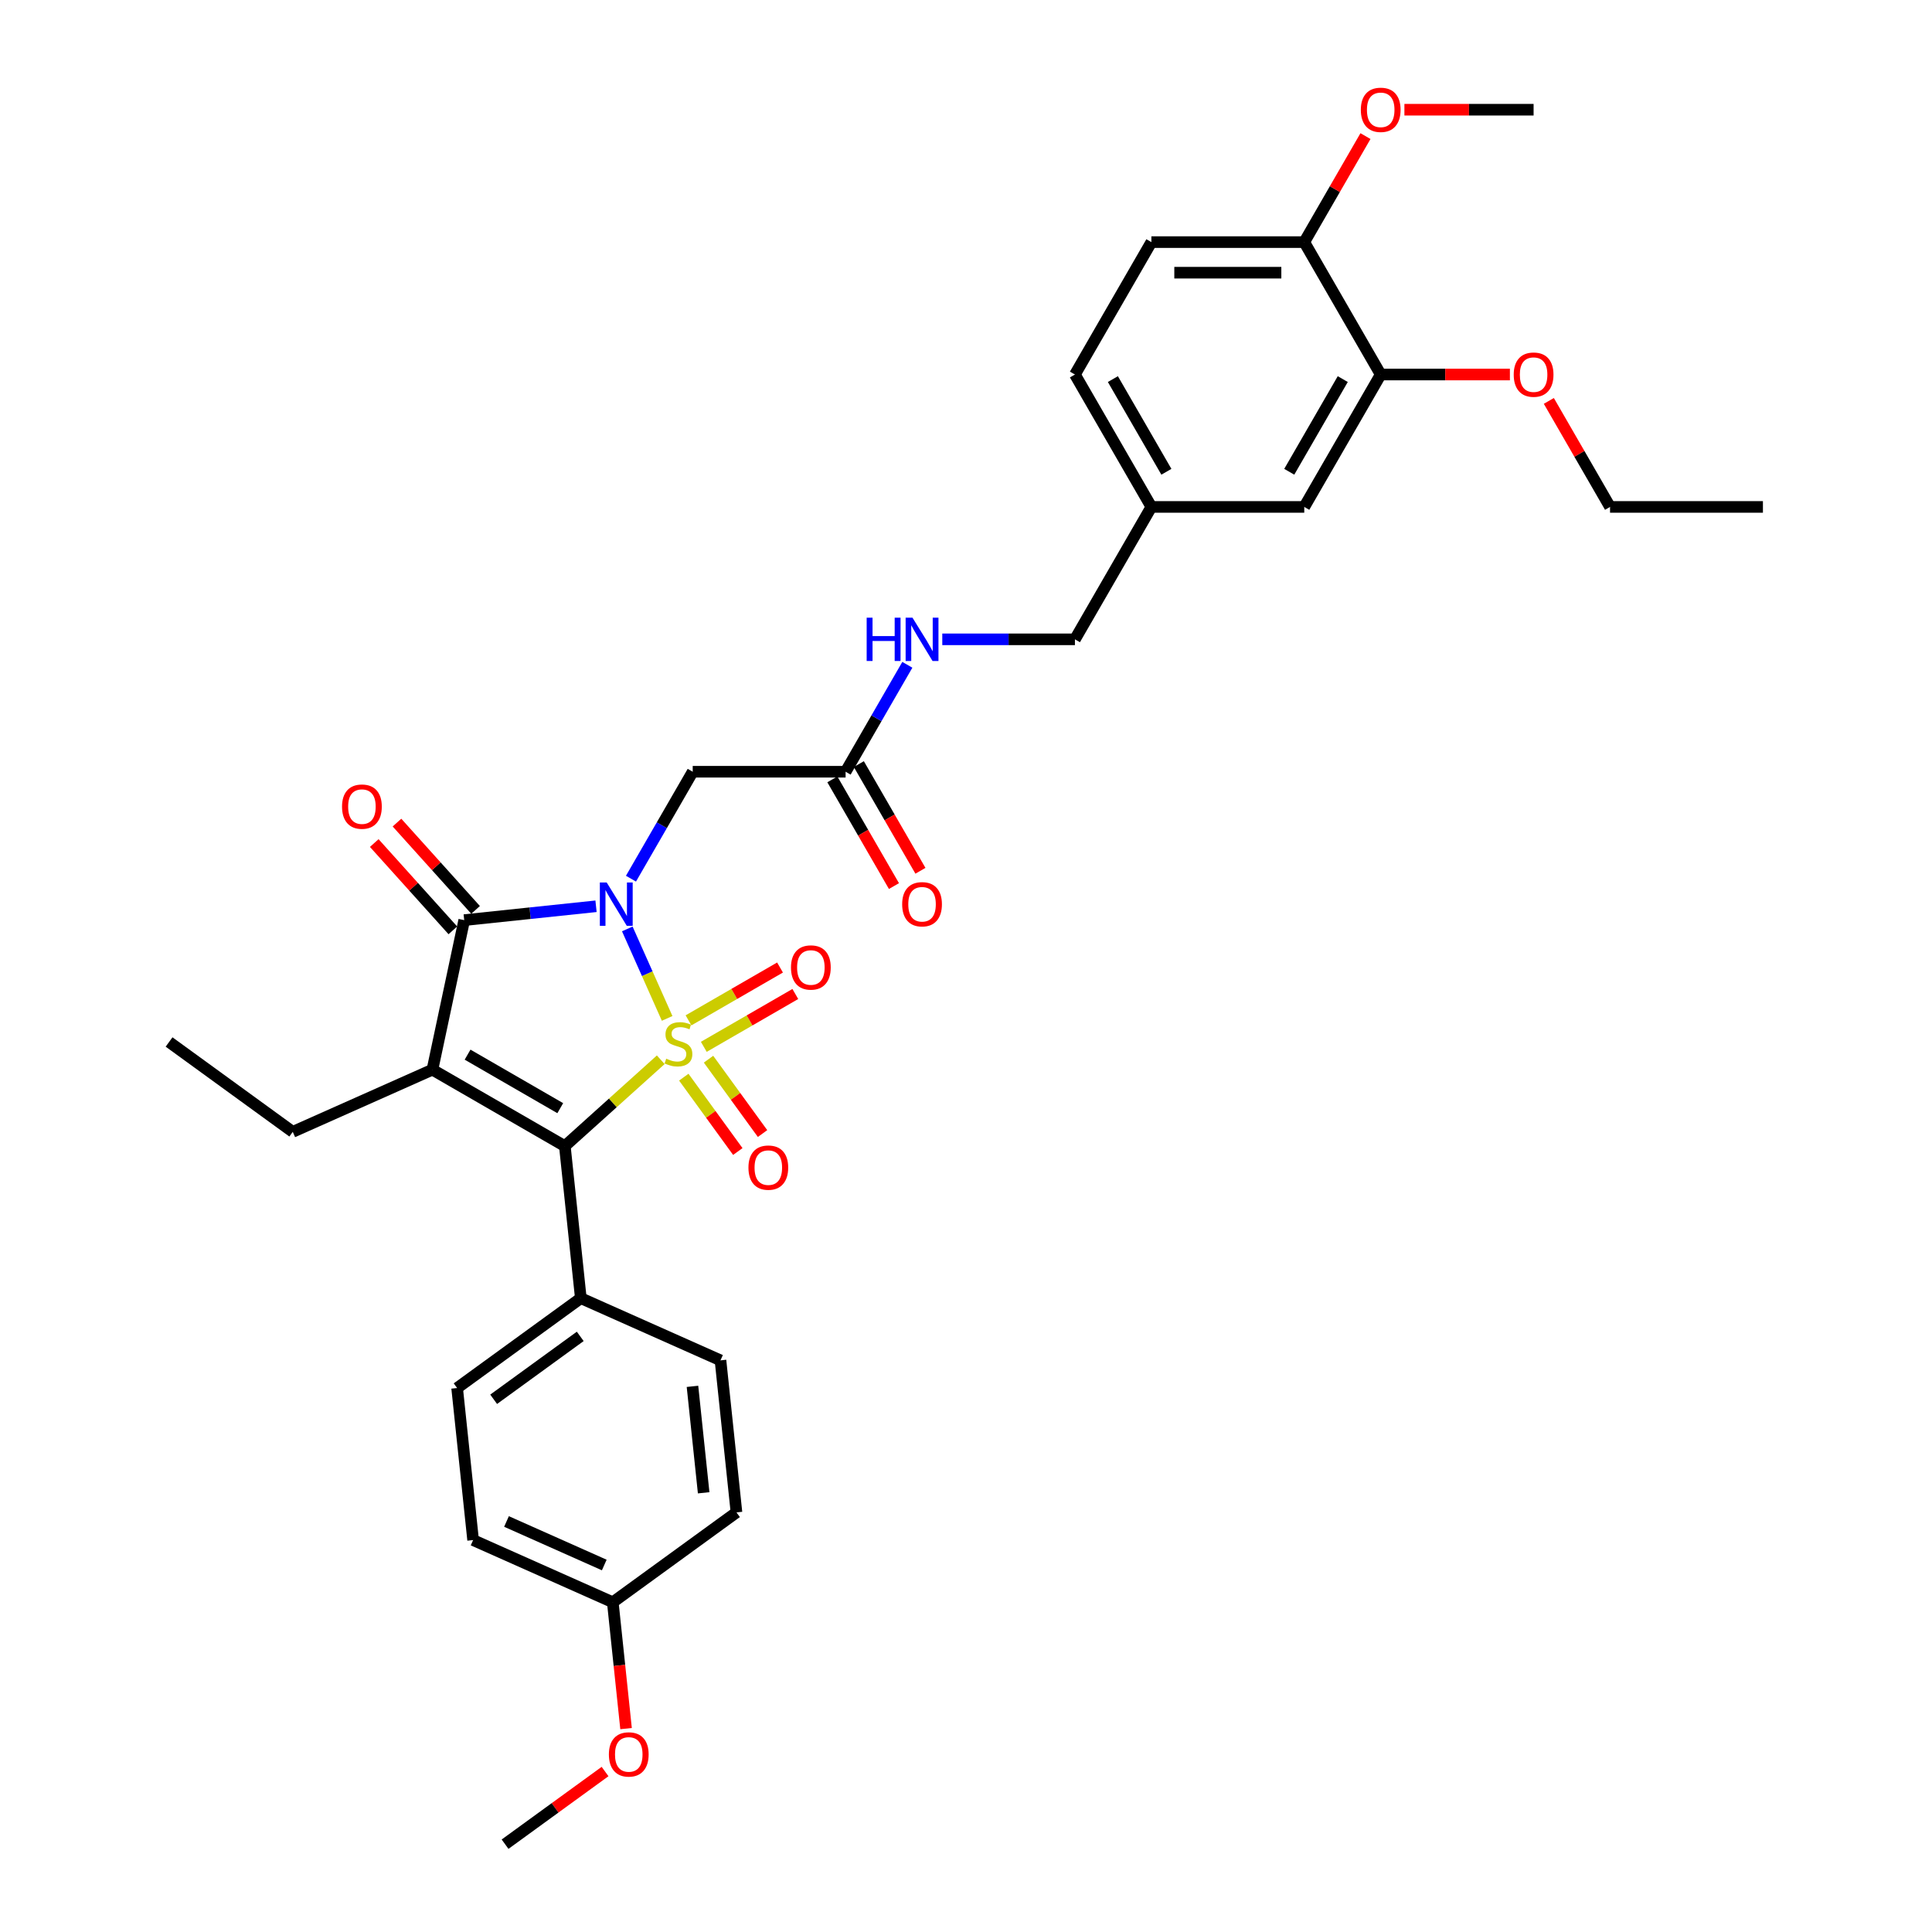<?xml version='1.0' encoding='iso-8859-1'?>
<svg version='1.1' baseProfile='full'
              xmlns='http://www.w3.org/2000/svg'
                      xmlns:rdkit='http://www.rdkit.org/xml'
                      xmlns:xlink='http://www.w3.org/1999/xlink'
                  xml:space='preserve'
width='1000px' height='1000px' viewBox='0 0 1000 1000'>
<!-- END OF HEADER -->
<rect style='opacity:1.0;fill:#FFFFFF;stroke:none' width='1000' height='1000' x='0' y='0'> </rect>
<path class='bond-0' d='M 345.311,527.123 L 335,503.965' style='fill:none;fill-rule:evenodd;stroke:#CCCC00;stroke-width:6px;stroke-linecap:butt;stroke-linejoin:miter;stroke-opacity:1' />
<path class='bond-0' d='M 335,503.965 L 324.689,480.806' style='fill:none;fill-rule:evenodd;stroke:#0000FF;stroke-width:6px;stroke-linecap:butt;stroke-linejoin:miter;stroke-opacity:1' />
<path class='bond-2' d='M 342.003,548.526 L 317.18,570.877' style='fill:none;fill-rule:evenodd;stroke:#CCCC00;stroke-width:6px;stroke-linecap:butt;stroke-linejoin:miter;stroke-opacity:1' />
<path class='bond-2' d='M 317.18,570.877 L 292.358,593.227' style='fill:none;fill-rule:evenodd;stroke:#000000;stroke-width:6px;stroke-linecap:butt;stroke-linejoin:miter;stroke-opacity:1' />
<path class='bond-5' d='M 364.287,541.838 L 387.971,528.164' style='fill:none;fill-rule:evenodd;stroke:#CCCC00;stroke-width:6px;stroke-linecap:butt;stroke-linejoin:miter;stroke-opacity:1' />
<path class='bond-5' d='M 387.971,528.164 L 411.654,514.49' style='fill:none;fill-rule:evenodd;stroke:#FF0000;stroke-width:6px;stroke-linecap:butt;stroke-linejoin:miter;stroke-opacity:1' />
<path class='bond-5' d='M 356.373,528.131 L 380.057,514.458' style='fill:none;fill-rule:evenodd;stroke:#CCCC00;stroke-width:6px;stroke-linecap:butt;stroke-linejoin:miter;stroke-opacity:1' />
<path class='bond-5' d='M 380.057,514.458 L 403.741,500.784' style='fill:none;fill-rule:evenodd;stroke:#FF0000;stroke-width:6px;stroke-linecap:butt;stroke-linejoin:miter;stroke-opacity:1' />
<path class='bond-6' d='M 353.928,557.54 L 367.909,576.783' style='fill:none;fill-rule:evenodd;stroke:#CCCC00;stroke-width:6px;stroke-linecap:butt;stroke-linejoin:miter;stroke-opacity:1' />
<path class='bond-6' d='M 367.909,576.783 L 381.891,596.027' style='fill:none;fill-rule:evenodd;stroke:#FF0000;stroke-width:6px;stroke-linecap:butt;stroke-linejoin:miter;stroke-opacity:1' />
<path class='bond-6' d='M 366.732,548.237 L 380.714,567.481' style='fill:none;fill-rule:evenodd;stroke:#CCCC00;stroke-width:6px;stroke-linecap:butt;stroke-linejoin:miter;stroke-opacity:1' />
<path class='bond-6' d='M 380.714,567.481 L 394.695,586.725' style='fill:none;fill-rule:evenodd;stroke:#FF0000;stroke-width:6px;stroke-linecap:butt;stroke-linejoin:miter;stroke-opacity:1' />
<path class='bond-3' d='M 308.502,469.083 L 274.39,472.669' style='fill:none;fill-rule:evenodd;stroke:#0000FF;stroke-width:6px;stroke-linecap:butt;stroke-linejoin:miter;stroke-opacity:1' />
<path class='bond-3' d='M 274.39,472.669 L 240.278,476.254' style='fill:none;fill-rule:evenodd;stroke:#000000;stroke-width:6px;stroke-linecap:butt;stroke-linejoin:miter;stroke-opacity:1' />
<path class='bond-4' d='M 326.591,454.798 L 342.569,427.124' style='fill:none;fill-rule:evenodd;stroke:#0000FF;stroke-width:6px;stroke-linecap:butt;stroke-linejoin:miter;stroke-opacity:1' />
<path class='bond-4' d='M 342.569,427.124 L 358.547,399.45' style='fill:none;fill-rule:evenodd;stroke:#000000;stroke-width:6px;stroke-linecap:butt;stroke-linejoin:miter;stroke-opacity:1' />
<path class='bond-1' d='M 223.825,553.659 L 292.358,593.227' style='fill:none;fill-rule:evenodd;stroke:#000000;stroke-width:6px;stroke-linecap:butt;stroke-linejoin:miter;stroke-opacity:1' />
<path class='bond-1' d='M 242.019,545.888 L 289.991,573.585' style='fill:none;fill-rule:evenodd;stroke:#000000;stroke-width:6px;stroke-linecap:butt;stroke-linejoin:miter;stroke-opacity:1' />
<path class='bond-15' d='M 223.825,553.659 L 151.532,585.846' style='fill:none;fill-rule:evenodd;stroke:#000000;stroke-width:6px;stroke-linecap:butt;stroke-linejoin:miter;stroke-opacity:1' />
<path class='bond-33' d='M 223.825,553.659 L 240.278,476.254' style='fill:none;fill-rule:evenodd;stroke:#000000;stroke-width:6px;stroke-linecap:butt;stroke-linejoin:miter;stroke-opacity:1' />
<path class='bond-8' d='M 292.358,593.227 L 300.63,671.928' style='fill:none;fill-rule:evenodd;stroke:#000000;stroke-width:6px;stroke-linecap:butt;stroke-linejoin:miter;stroke-opacity:1' />
<path class='bond-9' d='M 246.159,470.959 L 225.816,448.366' style='fill:none;fill-rule:evenodd;stroke:#000000;stroke-width:6px;stroke-linecap:butt;stroke-linejoin:miter;stroke-opacity:1' />
<path class='bond-9' d='M 225.816,448.366 L 205.474,425.773' style='fill:none;fill-rule:evenodd;stroke:#FF0000;stroke-width:6px;stroke-linecap:butt;stroke-linejoin:miter;stroke-opacity:1' />
<path class='bond-9' d='M 234.397,481.549 L 214.055,458.956' style='fill:none;fill-rule:evenodd;stroke:#000000;stroke-width:6px;stroke-linecap:butt;stroke-linejoin:miter;stroke-opacity:1' />
<path class='bond-9' d='M 214.055,458.956 L 193.712,436.363' style='fill:none;fill-rule:evenodd;stroke:#FF0000;stroke-width:6px;stroke-linecap:butt;stroke-linejoin:miter;stroke-opacity:1' />
<path class='bond-7' d='M 358.547,399.45 L 437.681,399.45' style='fill:none;fill-rule:evenodd;stroke:#000000;stroke-width:6px;stroke-linecap:butt;stroke-linejoin:miter;stroke-opacity:1' />
<path class='bond-11' d='M 437.681,399.45 L 453.659,371.775' style='fill:none;fill-rule:evenodd;stroke:#000000;stroke-width:6px;stroke-linecap:butt;stroke-linejoin:miter;stroke-opacity:1' />
<path class='bond-11' d='M 453.659,371.775 L 469.637,344.101' style='fill:none;fill-rule:evenodd;stroke:#0000FF;stroke-width:6px;stroke-linecap:butt;stroke-linejoin:miter;stroke-opacity:1' />
<path class='bond-14' d='M 430.828,403.406 L 446.769,431.017' style='fill:none;fill-rule:evenodd;stroke:#000000;stroke-width:6px;stroke-linecap:butt;stroke-linejoin:miter;stroke-opacity:1' />
<path class='bond-14' d='M 446.769,431.017 L 462.711,458.629' style='fill:none;fill-rule:evenodd;stroke:#FF0000;stroke-width:6px;stroke-linecap:butt;stroke-linejoin:miter;stroke-opacity:1' />
<path class='bond-14' d='M 444.535,395.493 L 460.476,423.104' style='fill:none;fill-rule:evenodd;stroke:#000000;stroke-width:6px;stroke-linecap:butt;stroke-linejoin:miter;stroke-opacity:1' />
<path class='bond-14' d='M 460.476,423.104 L 476.417,450.715' style='fill:none;fill-rule:evenodd;stroke:#FF0000;stroke-width:6px;stroke-linecap:butt;stroke-linejoin:miter;stroke-opacity:1' />
<path class='bond-16' d='M 300.63,671.928 L 236.608,718.442' style='fill:none;fill-rule:evenodd;stroke:#000000;stroke-width:6px;stroke-linecap:butt;stroke-linejoin:miter;stroke-opacity:1' />
<path class='bond-16' d='M 300.329,691.709 L 255.514,724.269' style='fill:none;fill-rule:evenodd;stroke:#000000;stroke-width:6px;stroke-linecap:butt;stroke-linejoin:miter;stroke-opacity:1' />
<path class='bond-17' d='M 300.63,671.928 L 372.923,704.115' style='fill:none;fill-rule:evenodd;stroke:#000000;stroke-width:6px;stroke-linecap:butt;stroke-linejoin:miter;stroke-opacity:1' />
<path class='bond-10' d='M 714.653,193.852 L 675.085,262.384' style='fill:none;fill-rule:evenodd;stroke:#000000;stroke-width:6px;stroke-linecap:butt;stroke-linejoin:miter;stroke-opacity:1' />
<path class='bond-10' d='M 695.011,196.218 L 667.314,244.191' style='fill:none;fill-rule:evenodd;stroke:#000000;stroke-width:6px;stroke-linecap:butt;stroke-linejoin:miter;stroke-opacity:1' />
<path class='bond-25' d='M 714.653,193.852 L 748.087,193.852' style='fill:none;fill-rule:evenodd;stroke:#000000;stroke-width:6px;stroke-linecap:butt;stroke-linejoin:miter;stroke-opacity:1' />
<path class='bond-25' d='M 748.087,193.852 L 781.521,193.852' style='fill:none;fill-rule:evenodd;stroke:#FF0000;stroke-width:6px;stroke-linecap:butt;stroke-linejoin:miter;stroke-opacity:1' />
<path class='bond-35' d='M 714.653,193.852 L 675.085,125.319' style='fill:none;fill-rule:evenodd;stroke:#000000;stroke-width:6px;stroke-linecap:butt;stroke-linejoin:miter;stroke-opacity:1' />
<path class='bond-20' d='M 487.726,330.917 L 522.055,330.917' style='fill:none;fill-rule:evenodd;stroke:#0000FF;stroke-width:6px;stroke-linecap:butt;stroke-linejoin:miter;stroke-opacity:1' />
<path class='bond-20' d='M 522.055,330.917 L 556.383,330.917' style='fill:none;fill-rule:evenodd;stroke:#000000;stroke-width:6px;stroke-linecap:butt;stroke-linejoin:miter;stroke-opacity:1' />
<path class='bond-12' d='M 675.085,125.319 L 595.951,125.319' style='fill:none;fill-rule:evenodd;stroke:#000000;stroke-width:6px;stroke-linecap:butt;stroke-linejoin:miter;stroke-opacity:1' />
<path class='bond-12' d='M 663.215,141.146 L 607.821,141.146' style='fill:none;fill-rule:evenodd;stroke:#000000;stroke-width:6px;stroke-linecap:butt;stroke-linejoin:miter;stroke-opacity:1' />
<path class='bond-26' d='M 675.085,125.319 L 690.926,97.882' style='fill:none;fill-rule:evenodd;stroke:#000000;stroke-width:6px;stroke-linecap:butt;stroke-linejoin:miter;stroke-opacity:1' />
<path class='bond-26' d='M 690.926,97.882 L 706.767,70.445' style='fill:none;fill-rule:evenodd;stroke:#FF0000;stroke-width:6px;stroke-linecap:butt;stroke-linejoin:miter;stroke-opacity:1' />
<path class='bond-13' d='M 675.085,262.384 L 595.951,262.384' style='fill:none;fill-rule:evenodd;stroke:#000000;stroke-width:6px;stroke-linecap:butt;stroke-linejoin:miter;stroke-opacity:1' />
<path class='bond-31' d='M 151.532,585.846 L 87.511,539.332' style='fill:none;fill-rule:evenodd;stroke:#000000;stroke-width:6px;stroke-linecap:butt;stroke-linejoin:miter;stroke-opacity:1' />
<path class='bond-24' d='M 236.608,718.442 L 244.88,797.143' style='fill:none;fill-rule:evenodd;stroke:#000000;stroke-width:6px;stroke-linecap:butt;stroke-linejoin:miter;stroke-opacity:1' />
<path class='bond-23' d='M 372.923,704.115 L 381.195,782.816' style='fill:none;fill-rule:evenodd;stroke:#000000;stroke-width:6px;stroke-linecap:butt;stroke-linejoin:miter;stroke-opacity:1' />
<path class='bond-23' d='M 358.423,717.574 L 364.214,772.665' style='fill:none;fill-rule:evenodd;stroke:#000000;stroke-width:6px;stroke-linecap:butt;stroke-linejoin:miter;stroke-opacity:1' />
<path class='bond-18' d='M 595.951,125.319 L 556.383,193.852' style='fill:none;fill-rule:evenodd;stroke:#000000;stroke-width:6px;stroke-linecap:butt;stroke-linejoin:miter;stroke-opacity:1' />
<path class='bond-19' d='M 595.951,262.384 L 556.383,330.917' style='fill:none;fill-rule:evenodd;stroke:#000000;stroke-width:6px;stroke-linecap:butt;stroke-linejoin:miter;stroke-opacity:1' />
<path class='bond-22' d='M 595.951,262.384 L 556.383,193.852' style='fill:none;fill-rule:evenodd;stroke:#000000;stroke-width:6px;stroke-linecap:butt;stroke-linejoin:miter;stroke-opacity:1' />
<path class='bond-22' d='M 603.722,244.191 L 576.025,196.218' style='fill:none;fill-rule:evenodd;stroke:#000000;stroke-width:6px;stroke-linecap:butt;stroke-linejoin:miter;stroke-opacity:1' />
<path class='bond-21' d='M 317.173,829.33 L 381.195,782.816' style='fill:none;fill-rule:evenodd;stroke:#000000;stroke-width:6px;stroke-linecap:butt;stroke-linejoin:miter;stroke-opacity:1' />
<path class='bond-27' d='M 317.173,829.33 L 320.61,862.025' style='fill:none;fill-rule:evenodd;stroke:#000000;stroke-width:6px;stroke-linecap:butt;stroke-linejoin:miter;stroke-opacity:1' />
<path class='bond-27' d='M 320.61,862.025 L 324.046,894.721' style='fill:none;fill-rule:evenodd;stroke:#FF0000;stroke-width:6px;stroke-linecap:butt;stroke-linejoin:miter;stroke-opacity:1' />
<path class='bond-34' d='M 317.173,829.33 L 244.88,797.143' style='fill:none;fill-rule:evenodd;stroke:#000000;stroke-width:6px;stroke-linecap:butt;stroke-linejoin:miter;stroke-opacity:1' />
<path class='bond-34' d='M 312.767,810.043 L 262.162,787.513' style='fill:none;fill-rule:evenodd;stroke:#000000;stroke-width:6px;stroke-linecap:butt;stroke-linejoin:miter;stroke-opacity:1' />
<path class='bond-28' d='M 801.673,207.51 L 817.514,234.947' style='fill:none;fill-rule:evenodd;stroke:#FF0000;stroke-width:6px;stroke-linecap:butt;stroke-linejoin:miter;stroke-opacity:1' />
<path class='bond-28' d='M 817.514,234.947 L 833.355,262.384' style='fill:none;fill-rule:evenodd;stroke:#000000;stroke-width:6px;stroke-linecap:butt;stroke-linejoin:miter;stroke-opacity:1' />
<path class='bond-29' d='M 726.918,56.787 L 760.353,56.787' style='fill:none;fill-rule:evenodd;stroke:#FF0000;stroke-width:6px;stroke-linecap:butt;stroke-linejoin:miter;stroke-opacity:1' />
<path class='bond-29' d='M 760.353,56.787 L 793.787,56.787' style='fill:none;fill-rule:evenodd;stroke:#000000;stroke-width:6px;stroke-linecap:butt;stroke-linejoin:miter;stroke-opacity:1' />
<path class='bond-30' d='M 313.179,916.943 L 287.302,935.744' style='fill:none;fill-rule:evenodd;stroke:#FF0000;stroke-width:6px;stroke-linecap:butt;stroke-linejoin:miter;stroke-opacity:1' />
<path class='bond-30' d='M 287.302,935.744 L 261.424,954.545' style='fill:none;fill-rule:evenodd;stroke:#000000;stroke-width:6px;stroke-linecap:butt;stroke-linejoin:miter;stroke-opacity:1' />
<path class='bond-32' d='M 833.355,262.384 L 912.489,262.384' style='fill:none;fill-rule:evenodd;stroke:#000000;stroke-width:6px;stroke-linecap:butt;stroke-linejoin:miter;stroke-opacity:1' />
<path  class='atom-0' d='M 344.836 547.967
Q 345.089 548.062, 346.133 548.505
Q 347.178 548.949, 348.317 549.233
Q 349.489 549.487, 350.628 549.487
Q 352.749 549.487, 353.984 548.474
Q 355.218 547.429, 355.218 545.625
Q 355.218 544.39, 354.585 543.631
Q 353.984 542.871, 353.034 542.459
Q 352.084 542.048, 350.502 541.573
Q 348.507 540.972, 347.305 540.402
Q 346.133 539.832, 345.279 538.629
Q 344.456 537.427, 344.456 535.401
Q 344.456 532.583, 346.355 530.843
Q 348.286 529.102, 352.084 529.102
Q 354.68 529.102, 357.624 530.336
L 356.896 532.773
Q 354.205 531.666, 352.179 531.666
Q 349.995 531.666, 348.792 532.583
Q 347.589 533.47, 347.621 535.021
Q 347.621 536.224, 348.223 536.952
Q 348.856 537.68, 349.742 538.091
Q 350.66 538.503, 352.179 538.978
Q 354.205 539.611, 355.408 540.244
Q 356.611 540.877, 357.465 542.175
Q 358.352 543.441, 358.352 545.625
Q 358.352 548.727, 356.263 550.405
Q 354.205 552.051, 350.755 552.051
Q 348.761 552.051, 347.241 551.607
Q 345.754 551.196, 343.981 550.468
L 344.836 547.967
' fill='#CCCC00'/>
<path  class='atom-1' d='M 314.026 456.777
L 321.369 468.647
Q 322.097 469.818, 323.268 471.939
Q 324.44 474.06, 324.503 474.186
L 324.503 456.777
L 327.478 456.777
L 327.478 479.188
L 324.408 479.188
L 316.526 466.21
Q 315.608 464.69, 314.627 462.949
Q 313.677 461.208, 313.392 460.67
L 313.392 479.188
L 310.48 479.188
L 310.48 456.777
L 314.026 456.777
' fill='#0000FF'/>
<path  class='atom-6' d='M 409.411 500.771
Q 409.411 495.39, 412.07 492.383
Q 414.729 489.376, 419.699 489.376
Q 424.669 489.376, 427.328 492.383
Q 429.986 495.39, 429.986 500.771
Q 429.986 506.216, 427.296 509.318
Q 424.605 512.388, 419.699 512.388
Q 414.761 512.388, 412.07 509.318
Q 409.411 506.247, 409.411 500.771
M 419.699 509.856
Q 423.118 509.856, 424.953 507.577
Q 426.821 505.266, 426.821 500.771
Q 426.821 496.371, 424.953 494.156
Q 423.118 491.908, 419.699 491.908
Q 416.28 491.908, 414.413 494.124
Q 412.577 496.34, 412.577 500.771
Q 412.577 505.298, 414.413 507.577
Q 416.28 509.856, 419.699 509.856
' fill='#FF0000'/>
<path  class='atom-7' d='M 387.393 604.36
Q 387.393 598.979, 390.052 595.972
Q 392.711 592.965, 397.68 592.965
Q 402.65 592.965, 405.309 595.972
Q 407.968 598.979, 407.968 604.36
Q 407.968 609.804, 405.277 612.906
Q 402.587 615.977, 397.68 615.977
Q 392.742 615.977, 390.052 612.906
Q 387.393 609.836, 387.393 604.36
M 397.68 613.445
Q 401.099 613.445, 402.935 611.166
Q 404.803 608.855, 404.803 604.36
Q 404.803 599.96, 402.935 597.744
Q 401.099 595.497, 397.68 595.497
Q 394.262 595.497, 392.394 597.713
Q 390.558 599.928, 390.558 604.36
Q 390.558 608.886, 392.394 611.166
Q 394.262 613.445, 397.68 613.445
' fill='#FF0000'/>
<path  class='atom-10' d='M 177.039 417.509
Q 177.039 412.128, 179.698 409.121
Q 182.357 406.114, 187.327 406.114
Q 192.296 406.114, 194.955 409.121
Q 197.614 412.128, 197.614 417.509
Q 197.614 422.953, 194.924 426.055
Q 192.233 429.126, 187.327 429.126
Q 182.389 429.126, 179.698 426.055
Q 177.039 422.985, 177.039 417.509
M 187.327 426.594
Q 190.745 426.594, 192.581 424.314
Q 194.449 422.004, 194.449 417.509
Q 194.449 413.109, 192.581 410.893
Q 190.745 408.646, 187.327 408.646
Q 183.908 408.646, 182.041 410.862
Q 180.205 413.077, 180.205 417.509
Q 180.205 422.035, 182.041 424.314
Q 183.908 426.594, 187.327 426.594
' fill='#FF0000'/>
<path  class='atom-12' d='M 448.586 319.712
L 451.625 319.712
L 451.625 329.239
L 463.084 329.239
L 463.084 319.712
L 466.122 319.712
L 466.122 342.123
L 463.084 342.123
L 463.084 331.772
L 451.625 331.772
L 451.625 342.123
L 448.586 342.123
L 448.586 319.712
' fill='#0000FF'/>
<path  class='atom-12' d='M 472.295 319.712
L 479.639 331.582
Q 480.367 332.753, 481.538 334.874
Q 482.709 336.995, 482.772 337.121
L 482.772 319.712
L 485.748 319.712
L 485.748 342.123
L 482.677 342.123
L 474.795 329.144
Q 473.877 327.625, 472.896 325.884
Q 471.947 324.143, 471.662 323.605
L 471.662 342.123
L 468.75 342.123
L 468.75 319.712
L 472.295 319.712
' fill='#0000FF'/>
<path  class='atom-15' d='M 466.961 468.046
Q 466.961 462.664, 469.62 459.657
Q 472.279 456.65, 477.249 456.65
Q 482.218 456.65, 484.877 459.657
Q 487.536 462.664, 487.536 468.046
Q 487.536 473.49, 484.846 476.592
Q 482.155 479.663, 477.249 479.663
Q 472.311 479.663, 469.62 476.592
Q 466.961 473.522, 466.961 468.046
M 477.249 477.13
Q 480.667 477.13, 482.503 474.851
Q 484.371 472.54, 484.371 468.046
Q 484.371 463.646, 482.503 461.43
Q 480.667 459.182, 477.249 459.182
Q 473.83 459.182, 471.962 461.398
Q 470.127 463.614, 470.127 468.046
Q 470.127 472.572, 471.962 474.851
Q 473.83 477.13, 477.249 477.13
' fill='#FF0000'/>
<path  class='atom-26' d='M 783.5 193.915
Q 783.5 188.534, 786.159 185.527
Q 788.818 182.52, 793.787 182.52
Q 798.757 182.52, 801.416 185.527
Q 804.075 188.534, 804.075 193.915
Q 804.075 199.36, 801.384 202.462
Q 798.694 205.532, 793.787 205.532
Q 788.849 205.532, 786.159 202.462
Q 783.5 199.391, 783.5 193.915
M 793.787 203
Q 797.206 203, 799.042 200.721
Q 800.909 198.41, 800.909 193.915
Q 800.909 189.515, 799.042 187.299
Q 797.206 185.052, 793.787 185.052
Q 790.369 185.052, 788.501 187.268
Q 786.665 189.484, 786.665 193.915
Q 786.665 198.442, 788.501 200.721
Q 790.369 203, 793.787 203
' fill='#FF0000'/>
<path  class='atom-27' d='M 704.365 56.85
Q 704.365 51.469, 707.024 48.462
Q 709.683 45.455, 714.653 45.455
Q 719.622 45.455, 722.281 48.462
Q 724.94 51.469, 724.94 56.85
Q 724.94 62.294, 722.249 65.397
Q 719.559 68.467, 714.653 68.467
Q 709.715 68.467, 707.024 65.397
Q 704.365 62.326, 704.365 56.85
M 714.653 65.935
Q 718.071 65.935, 719.907 63.656
Q 721.775 61.345, 721.775 56.85
Q 721.775 52.45, 719.907 50.234
Q 718.071 47.987, 714.653 47.987
Q 711.234 47.987, 709.366 50.203
Q 707.53 52.418, 707.53 56.85
Q 707.53 61.376, 709.366 63.656
Q 711.234 65.935, 714.653 65.935
' fill='#FF0000'/>
<path  class='atom-28' d='M 315.158 908.095
Q 315.158 902.713, 317.817 899.706
Q 320.475 896.699, 325.445 896.699
Q 330.415 896.699, 333.074 899.706
Q 335.733 902.713, 335.733 908.095
Q 335.733 913.539, 333.042 916.641
Q 330.351 919.712, 325.445 919.712
Q 320.507 919.712, 317.817 916.641
Q 315.158 913.571, 315.158 908.095
M 325.445 917.179
Q 328.864 917.179, 330.7 914.9
Q 332.567 912.589, 332.567 908.095
Q 332.567 903.695, 330.7 901.479
Q 328.864 899.232, 325.445 899.232
Q 322.026 899.232, 320.159 901.447
Q 318.323 903.663, 318.323 908.095
Q 318.323 912.621, 320.159 914.9
Q 322.026 917.179, 325.445 917.179
' fill='#FF0000'/>
</svg>
